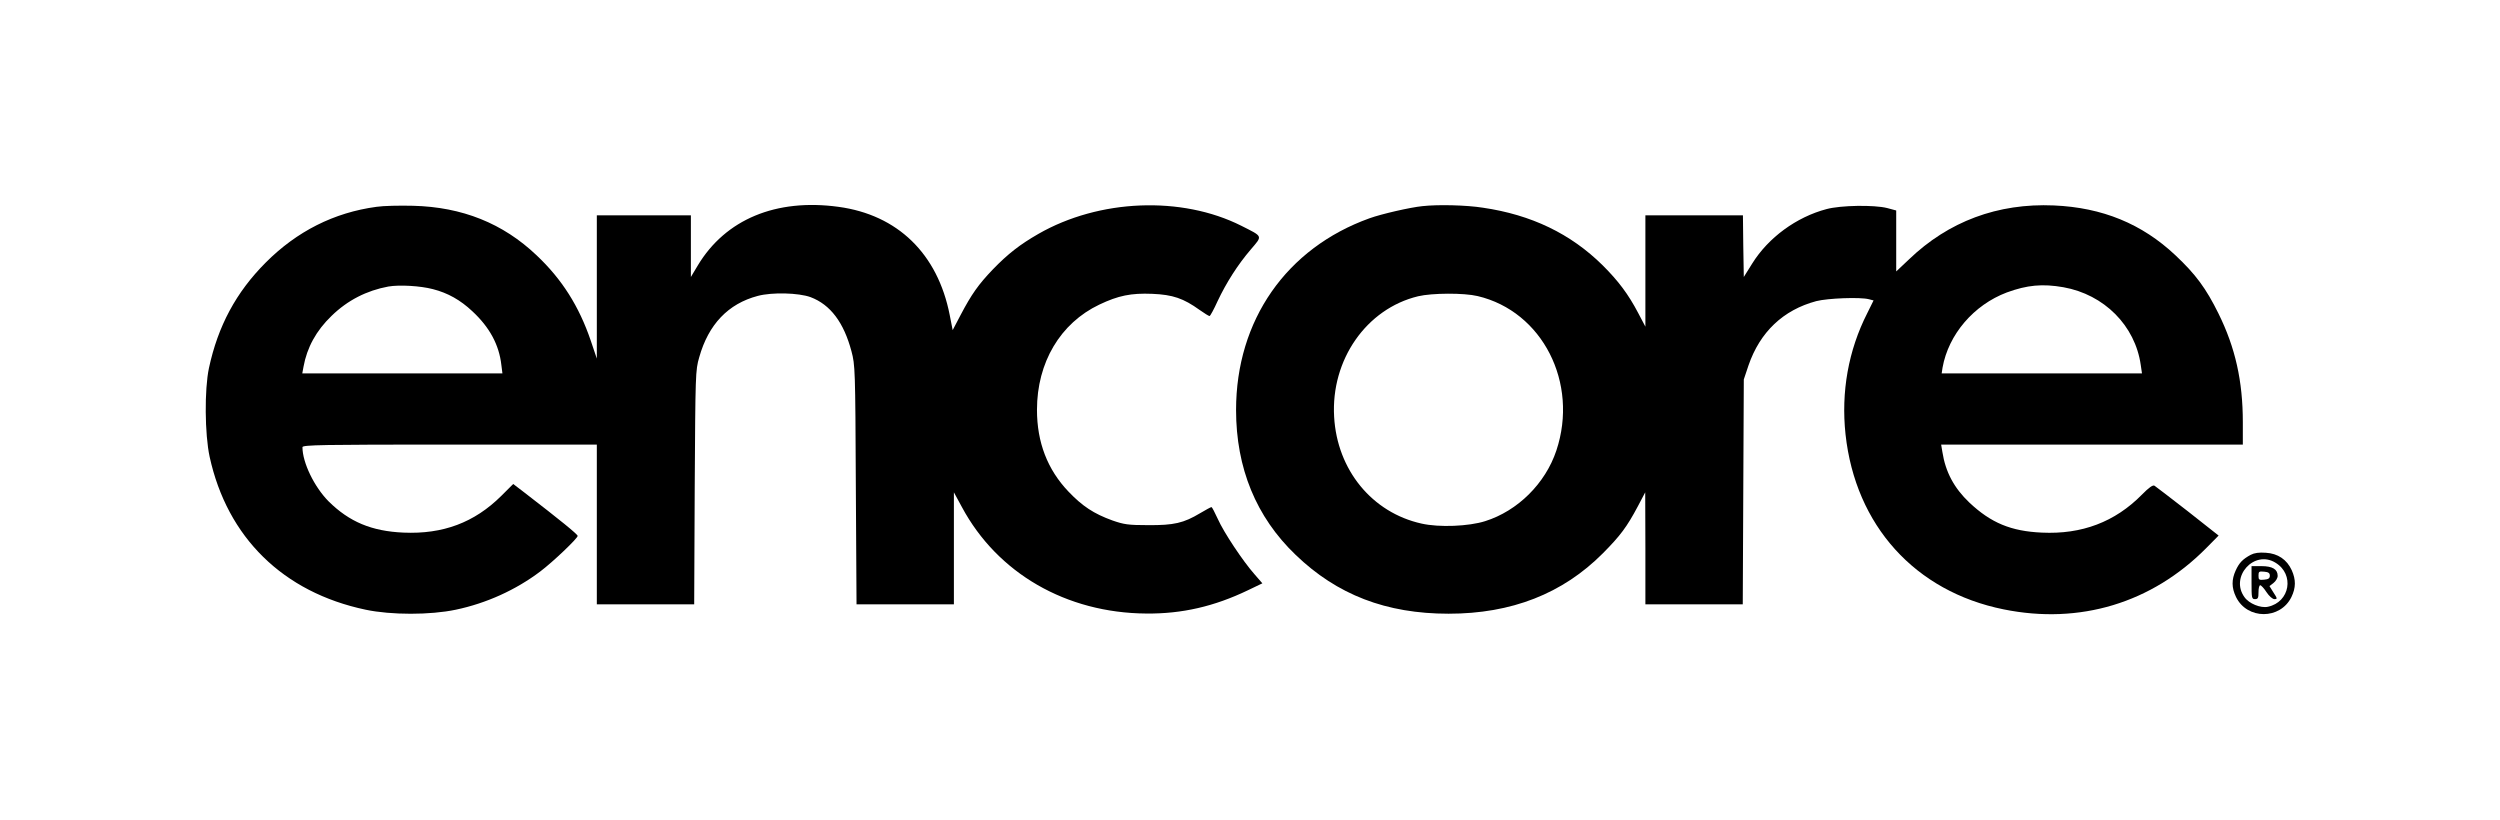 <?xml version="1.0" encoding="UTF-8"?> <svg xmlns="http://www.w3.org/2000/svg" width="244" height="80" viewBox="0 0 244 80" fill="none"><g clip-path="url(#clip0_526_65)"><path d="M36.745 20.186C32.597 20.746 28.976 22.576 25.933 25.627C23.043 28.525 21.275 31.813 20.391 35.932C19.949 38.017 19.983 42.373 20.459 44.576C22.176 52.457 27.633 57.813 35.691 59.508C38.173 60.034 41.998 60.034 44.48 59.508C47.472 58.881 50.345 57.576 52.725 55.779C53.983 54.83 56.38 52.542 56.38 52.305C56.363 52.135 54.714 50.796 51.178 48.068L50.09 47.237L48.917 48.407C46.299 51 43.239 52.152 39.38 51.983C36.269 51.847 34.093 50.932 32.07 48.932C30.676 47.525 29.52 45.152 29.52 43.644C29.52 43.423 31.441 43.39 43.885 43.39H58.25V51.186V58.983H62.993H67.753L67.804 47.593C67.872 36.457 67.872 36.152 68.246 34.864C69.147 31.661 71.068 29.644 73.958 28.881C75.352 28.508 77.936 28.576 79.109 29C81.047 29.729 82.356 31.474 83.104 34.288C83.461 35.627 83.478 36.034 83.529 47.339L83.597 58.983H88.357H93.1V53.508V48.051L93.882 49.491C97.35 55.949 104.065 59.83 111.885 59.881C115.37 59.915 118.515 59.186 121.796 57.61L123.207 56.932L122.442 56.051C121.303 54.763 119.433 51.949 118.855 50.644C118.566 50.017 118.294 49.491 118.243 49.491C118.175 49.491 117.682 49.763 117.138 50.084C115.523 51.051 114.588 51.271 112.055 51.254C110.1 51.254 109.692 51.186 108.57 50.796C106.751 50.135 105.646 49.407 104.286 47.983C102.229 45.83 101.209 43.169 101.209 40C101.209 35.373 103.487 31.542 107.295 29.729C109.148 28.847 110.389 28.593 112.463 28.678C114.469 28.762 115.506 29.118 117.087 30.254C117.546 30.576 117.971 30.847 118.056 30.847C118.124 30.83 118.481 30.186 118.838 29.39C119.688 27.593 120.793 25.847 122.085 24.339C123.241 22.983 123.292 23.118 121.15 22.034C115.319 19.102 107.278 19.424 101.345 22.83C99.543 23.864 98.37 24.779 96.908 26.288C95.48 27.779 94.817 28.729 93.763 30.729L92.981 32.22L92.692 30.746C91.519 24.762 87.609 20.966 81.829 20.186C75.743 19.356 70.813 21.407 68.11 25.898L67.43 27.034V24.017V21.017H62.84H58.25V28V35L57.655 33.237C56.516 29.898 54.85 27.254 52.368 24.915C49.087 21.796 45.109 20.203 40.315 20.084C39.006 20.051 37.408 20.084 36.745 20.186ZM42.253 28.22C43.715 28.593 44.939 29.288 46.095 30.373C47.795 31.949 48.713 33.661 48.934 35.627L49.036 36.441H39.261H29.503L29.622 35.796C29.962 33.915 30.863 32.271 32.359 30.83C33.923 29.305 35.793 28.356 37.901 27.966C38.989 27.779 41.029 27.898 42.253 28.22Z" fill="black"></path><path d="M138.83 20.119C137.64 20.238 134.835 20.882 133.662 21.305C125.553 24.221 120.64 31.255 120.64 40.017C120.64 45.678 122.595 50.458 126.454 54.153C130.5 58.051 135.294 59.898 141.38 59.898C147.517 59.898 152.515 57.949 156.442 54C158.142 52.288 158.788 51.424 159.859 49.407L160.573 48.051L160.59 53.509V58.983H165.35H170.093L170.144 48L170.195 37.034L170.654 35.661C171.776 32.407 174.037 30.255 177.267 29.39C178.406 29.102 181.551 28.983 182.401 29.204L182.86 29.322L182.248 30.559C180.395 34.204 179.681 38.255 180.123 42.39C181.092 51.288 186.906 57.729 195.559 59.475C202.988 60.983 210.009 58.848 215.296 53.526L216.537 52.271L213.528 49.898C211.862 48.61 210.4 47.475 210.281 47.407C210.128 47.305 209.737 47.577 209.057 48.271C206.422 50.949 203.175 52.17 199.282 51.983C196.273 51.848 194.318 51.034 192.21 49.051C190.714 47.627 189.881 46.068 189.575 44.102L189.456 43.39H204.178H218.9V41.221C218.9 37.187 218.169 33.932 216.52 30.593C215.313 28.153 214.31 26.78 212.304 24.898C209.057 21.848 205.198 20.255 200.455 20.051C194.981 19.814 190.17 21.61 186.311 25.322L185.07 26.492V23.526V20.543L184.186 20.305C182.911 19.983 179.647 20.034 178.27 20.407C175.329 21.187 172.592 23.187 171.011 25.729L170.195 27.034L170.144 24.017L170.11 21.017H165.35H160.59V26.441V31.882L159.893 30.559C158.924 28.712 157.955 27.424 156.408 25.882C153.297 22.814 149.472 20.966 144.729 20.271C143.114 20.017 140.377 19.949 138.83 20.119ZM201.39 28.034C205.368 28.746 208.394 31.78 208.938 35.627L209.057 36.441H199.282H189.507L189.592 35.882C190.17 32.644 192.635 29.763 195.865 28.543C197.854 27.814 199.35 27.678 201.39 28.034ZM144.219 28.898C150.543 30.39 154.096 37.373 151.903 43.966C150.832 47.187 148.129 49.865 144.95 50.865C143.352 51.373 140.462 51.492 138.745 51.102C133.917 50.034 130.5 45.865 130.211 40.678C129.888 35.119 133.356 30.136 138.405 28.916C139.765 28.593 142.876 28.576 144.219 28.898Z" fill="black"></path><path d="M219.665 54.153C218.883 54.576 218.543 54.932 218.203 55.678C217.795 56.576 217.795 57.356 218.237 58.271C219.325 60.492 222.555 60.492 223.643 58.271C224.085 57.356 224.085 56.576 223.677 55.661C223.201 54.61 222.317 54.017 221.144 53.949C220.481 53.898 220.022 53.966 219.665 54.153ZM222.079 54.915C223.966 56.051 223.507 58.763 221.348 59.22C220.634 59.373 219.495 58.915 219.053 58.271C217.625 56.288 220.005 53.644 222.079 54.915Z" fill="black"></path><path d="M219.75 56.864C219.75 58.356 219.767 58.475 220.09 58.475C220.379 58.475 220.43 58.356 220.43 57.797C220.43 57.424 220.498 57.119 220.6 57.119C220.685 57.119 220.974 57.424 221.212 57.797C221.467 58.187 221.807 58.475 221.977 58.475C222.283 58.475 222.283 58.424 221.892 57.831L221.501 57.203L221.892 56.898C222.113 56.729 222.3 56.424 222.3 56.203C222.3 55.559 221.79 55.254 220.719 55.254H219.75V56.864ZM221.535 56.187C221.535 56.441 221.399 56.542 220.991 56.576C220.481 56.627 220.43 56.593 220.43 56.187C220.43 55.78 220.481 55.746 220.991 55.797C221.399 55.831 221.535 55.932 221.535 56.187Z" fill="black"></path></g><defs><clipPath id="clip0_526_65"><rect width="204" height="40" fill="white" transform="translate(20 20)"></rect></clipPath></defs></svg> 